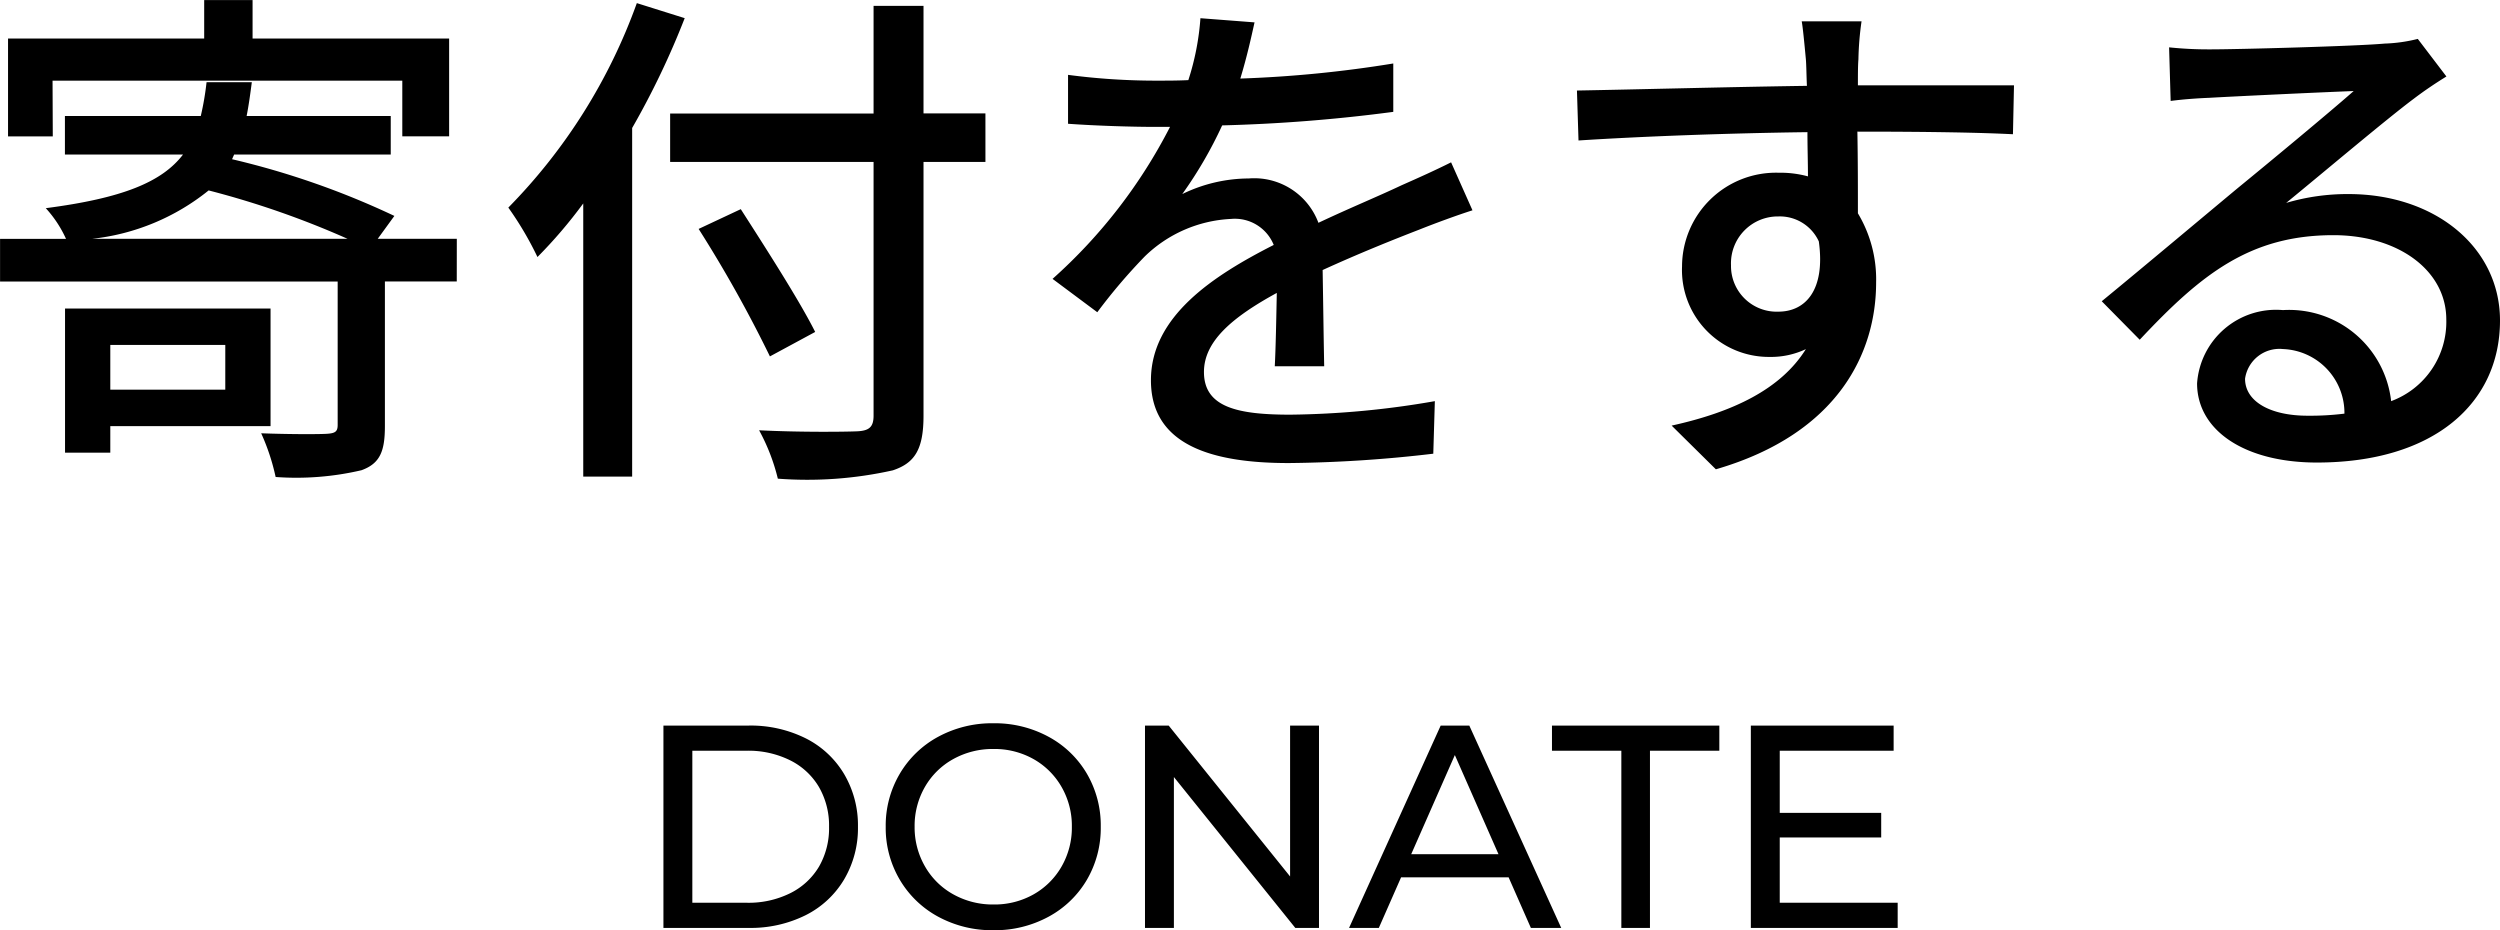 <svg xmlns="http://www.w3.org/2000/svg" width="86.49" height="32.182" viewBox="0 0 86.49 32.182">
  <g id="グループ_253" data-name="グループ 253" transform="translate(-1318.098 -30.898)">
    <path id="パス_154" data-name="パス 154" d="M-42.084-12.312h12.1v1.926h1.62V-13.77h-6.8V-15.1h-1.674v1.332h-6.786v3.384h1.548Zm5.976,9.144V-1.62h-3.978V-3.168ZM-34.542-.36V-4.428h-7.11V.558h1.566V-.36Zm-6.174-6.48a7.754,7.754,0,0,0,4.032-1.674A30.57,30.57,0,0,1-31.878-6.84Zm12.618,0h-2.736l.576-.792a28.194,28.194,0,0,0-5.616-1.962l.072-.162h5.418v-1.332H-35.37c.072-.36.126-.756.18-1.17h-1.566a9.87,9.87,0,0,1-.2,1.17h-4.7v1.332h4.086C-38.3-8.8-39.672-8.244-42.318-7.9a4.035,4.035,0,0,1,.7,1.062H-43.9v1.476H-32.22V-.4c0,.234-.09.288-.378.306-.306.018-1.278.018-2.268-.018a7.459,7.459,0,0,1,.5,1.512,9.885,9.885,0,0,0,2.97-.234c.648-.234.81-.666.81-1.53v-5H-28.1Zm6.228-8.154A19.478,19.478,0,0,1-26.316-7.92a11.438,11.438,0,0,1,1.008,1.71,16.4,16.4,0,0,0,1.584-1.854v9.45h1.692v-12.06a28.225,28.225,0,0,0,1.818-3.8Zm12.06,3.816h-2.142V-14.9H-13.68v3.726h-7.038V-9.5h7.038V-.72c0,.4-.162.522-.576.54-.432.018-1.926.036-3.384-.036a6.844,6.844,0,0,1,.648,1.674,13.543,13.543,0,0,0,3.978-.288c.756-.252,1.062-.72,1.062-1.89V-9.5H-9.81ZM-15.7-3.618c-.54-1.08-1.71-2.9-2.574-4.248l-1.458.684a44.787,44.787,0,0,1,2.466,4.41ZM-.5-14.328l-1.872-.144A8.964,8.964,0,0,1-2.79-12.33c-.36.018-.72.018-1.062.018a23.266,23.266,0,0,1-3.1-.2v1.692c1.008.072,2.25.108,3.006.108h.522A18.086,18.086,0,0,1-7.488-5.454L-5.94-4.3A19.577,19.577,0,0,1-4.3-6.228a4.588,4.588,0,0,1,2.988-1.3,1.449,1.449,0,0,1,1.476.9c-2.088,1.062-4.248,2.466-4.248,4.68C-4.086.288-2,.918.684.918a45.837,45.837,0,0,0,5-.324l.054-1.818a30.651,30.651,0,0,1-5,.468c-1.818,0-2.988-.252-2.988-1.476,0-1.062.972-1.89,2.52-2.736C.252-4.086.234-3.06.2-2.43h1.71c-.018-.864-.036-2.3-.054-3.33,1.26-.576,2.43-1.044,3.348-1.4.54-.216,1.314-.5,1.836-.666L6.3-9.486c-.576.288-1.1.522-1.71.792-.846.4-1.764.774-2.88,1.3A2.369,2.369,0,0,0-.7-8.928a5.286,5.286,0,0,0-2.3.54A14.444,14.444,0,0,0-1.62-10.764,55.616,55.616,0,0,0,4.3-11.232v-1.674a41.5,41.5,0,0,1-5.292.522C-.756-13.158-.612-13.824-.5-14.328ZM20.5-14.364h-2.07c.036.18.09.738.144,1.314.018.216.018.522.036.918-2.574.036-5.922.126-7.956.162l.054,1.728c2.232-.144,5.184-.252,7.92-.288,0,.522.018,1.062.018,1.53a3.6,3.6,0,0,0-1.008-.126,3.251,3.251,0,0,0-3.348,3.24,3.006,3.006,0,0,0,3.024,3.132,2.82,2.82,0,0,0,1.26-.27c-.864,1.386-2.52,2.178-4.644,2.646l1.53,1.512c4.266-1.242,5.544-4.068,5.544-6.462a4.433,4.433,0,0,0-.63-2.394c0-.81,0-1.854-.018-2.826,2.61,0,4.32.036,5.382.09l.036-1.692h-5.4c0-.36,0-.684.018-.9A10.489,10.489,0,0,1,20.5-14.364ZM15.984-5.922a1.622,1.622,0,0,1,1.638-1.692,1.484,1.484,0,0,1,1.4.864c.234,1.692-.468,2.43-1.4,2.43A1.579,1.579,0,0,1,15.984-5.922ZM33.768-2a1.2,1.2,0,0,1,1.314-1.026A2.211,2.211,0,0,1,37.206-.792a9.592,9.592,0,0,1-1.278.072C34.65-.72,33.768-1.206,33.768-2ZM31.14-13.464l.054,1.854c.414-.054.882-.09,1.332-.108.936-.054,4.05-.2,5-.234-.9.792-2.988,2.52-4,3.348-1.062.882-3.312,2.772-4.716,3.924l1.314,1.332c2.124-2.268,3.816-3.618,6.7-3.618,2.25,0,3.906,1.224,3.906,2.916a2.924,2.924,0,0,1-1.908,2.826,3.552,3.552,0,0,0-3.744-3.15,2.737,2.737,0,0,0-2.97,2.538C32.112-.2,33.768.9,36.252.9c4.05,0,6.336-2.052,6.336-4.914,0-2.52-2.232-4.374-5.238-4.374a7.457,7.457,0,0,0-2.16.306c1.278-1.044,3.492-2.916,4.41-3.6.378-.288.756-.54,1.134-.774l-.99-1.3a5.367,5.367,0,0,1-1.152.162c-.972.09-5.076.2-6.012.2A13.074,13.074,0,0,1,31.14-13.464Z" transform="translate(1362 46)"/>
    <path id="パス_155" data-name="パス 155" d="M1.05-7H4a4.265,4.265,0,0,1,1.97.44A3.233,3.233,0,0,1,7.3-5.325,3.489,3.489,0,0,1,7.78-3.5,3.489,3.489,0,0,1,7.3-1.675,3.233,3.233,0,0,1,5.97-.44,4.265,4.265,0,0,1,4,0H1.05ZM3.94-.87A3.239,3.239,0,0,0,5.435-1.2a2.386,2.386,0,0,0,1-.925A2.661,2.661,0,0,0,6.78-3.5a2.661,2.661,0,0,0-.35-1.375,2.386,2.386,0,0,0-1-.925A3.239,3.239,0,0,0,3.94-6.13H2.05V-.87Zm8.53.95a3.913,3.913,0,0,1-1.91-.465A3.437,3.437,0,0,1,9.225-1.67,3.527,3.527,0,0,1,8.74-3.5a3.527,3.527,0,0,1,.485-1.83A3.437,3.437,0,0,1,10.56-6.615a3.913,3.913,0,0,1,1.91-.465,3.893,3.893,0,0,1,1.9.465,3.412,3.412,0,0,1,1.33,1.28A3.548,3.548,0,0,1,16.18-3.5a3.548,3.548,0,0,1-.48,1.835,3.412,3.412,0,0,1-1.33,1.28A3.893,3.893,0,0,1,12.47.08Zm0-.89a2.75,2.75,0,0,0,1.385-.35,2.568,2.568,0,0,0,.97-.965A2.7,2.7,0,0,0,15.18-3.5a2.7,2.7,0,0,0-.355-1.375,2.568,2.568,0,0,0-.97-.965,2.75,2.75,0,0,0-1.385-.35,2.806,2.806,0,0,0-1.395.35,2.548,2.548,0,0,0-.98.965A2.7,2.7,0,0,0,9.74-3.5,2.7,2.7,0,0,0,10.1-2.125a2.548,2.548,0,0,0,.98.965A2.806,2.806,0,0,0,12.47-.81ZM23.73-7V0h-.82l-4.2-5.22V0h-1V-7h.82l4.2,5.22V-7Zm6.56,5.25H26.57L25.8,0H24.77l3.17-7h.99l3.18,7H31.06Zm-.35-.8L28.43-5.98,26.92-2.55Zm4.25-3.58h-2.4V-7h5.79v.87h-2.4V0h-.99ZM43.75-.87V0H38.67V-7h4.94v.87H39.67v2.15h3.51v.85H39.67V-.87Z" transform="translate(1340 63)"/>
  </g>
</svg>
